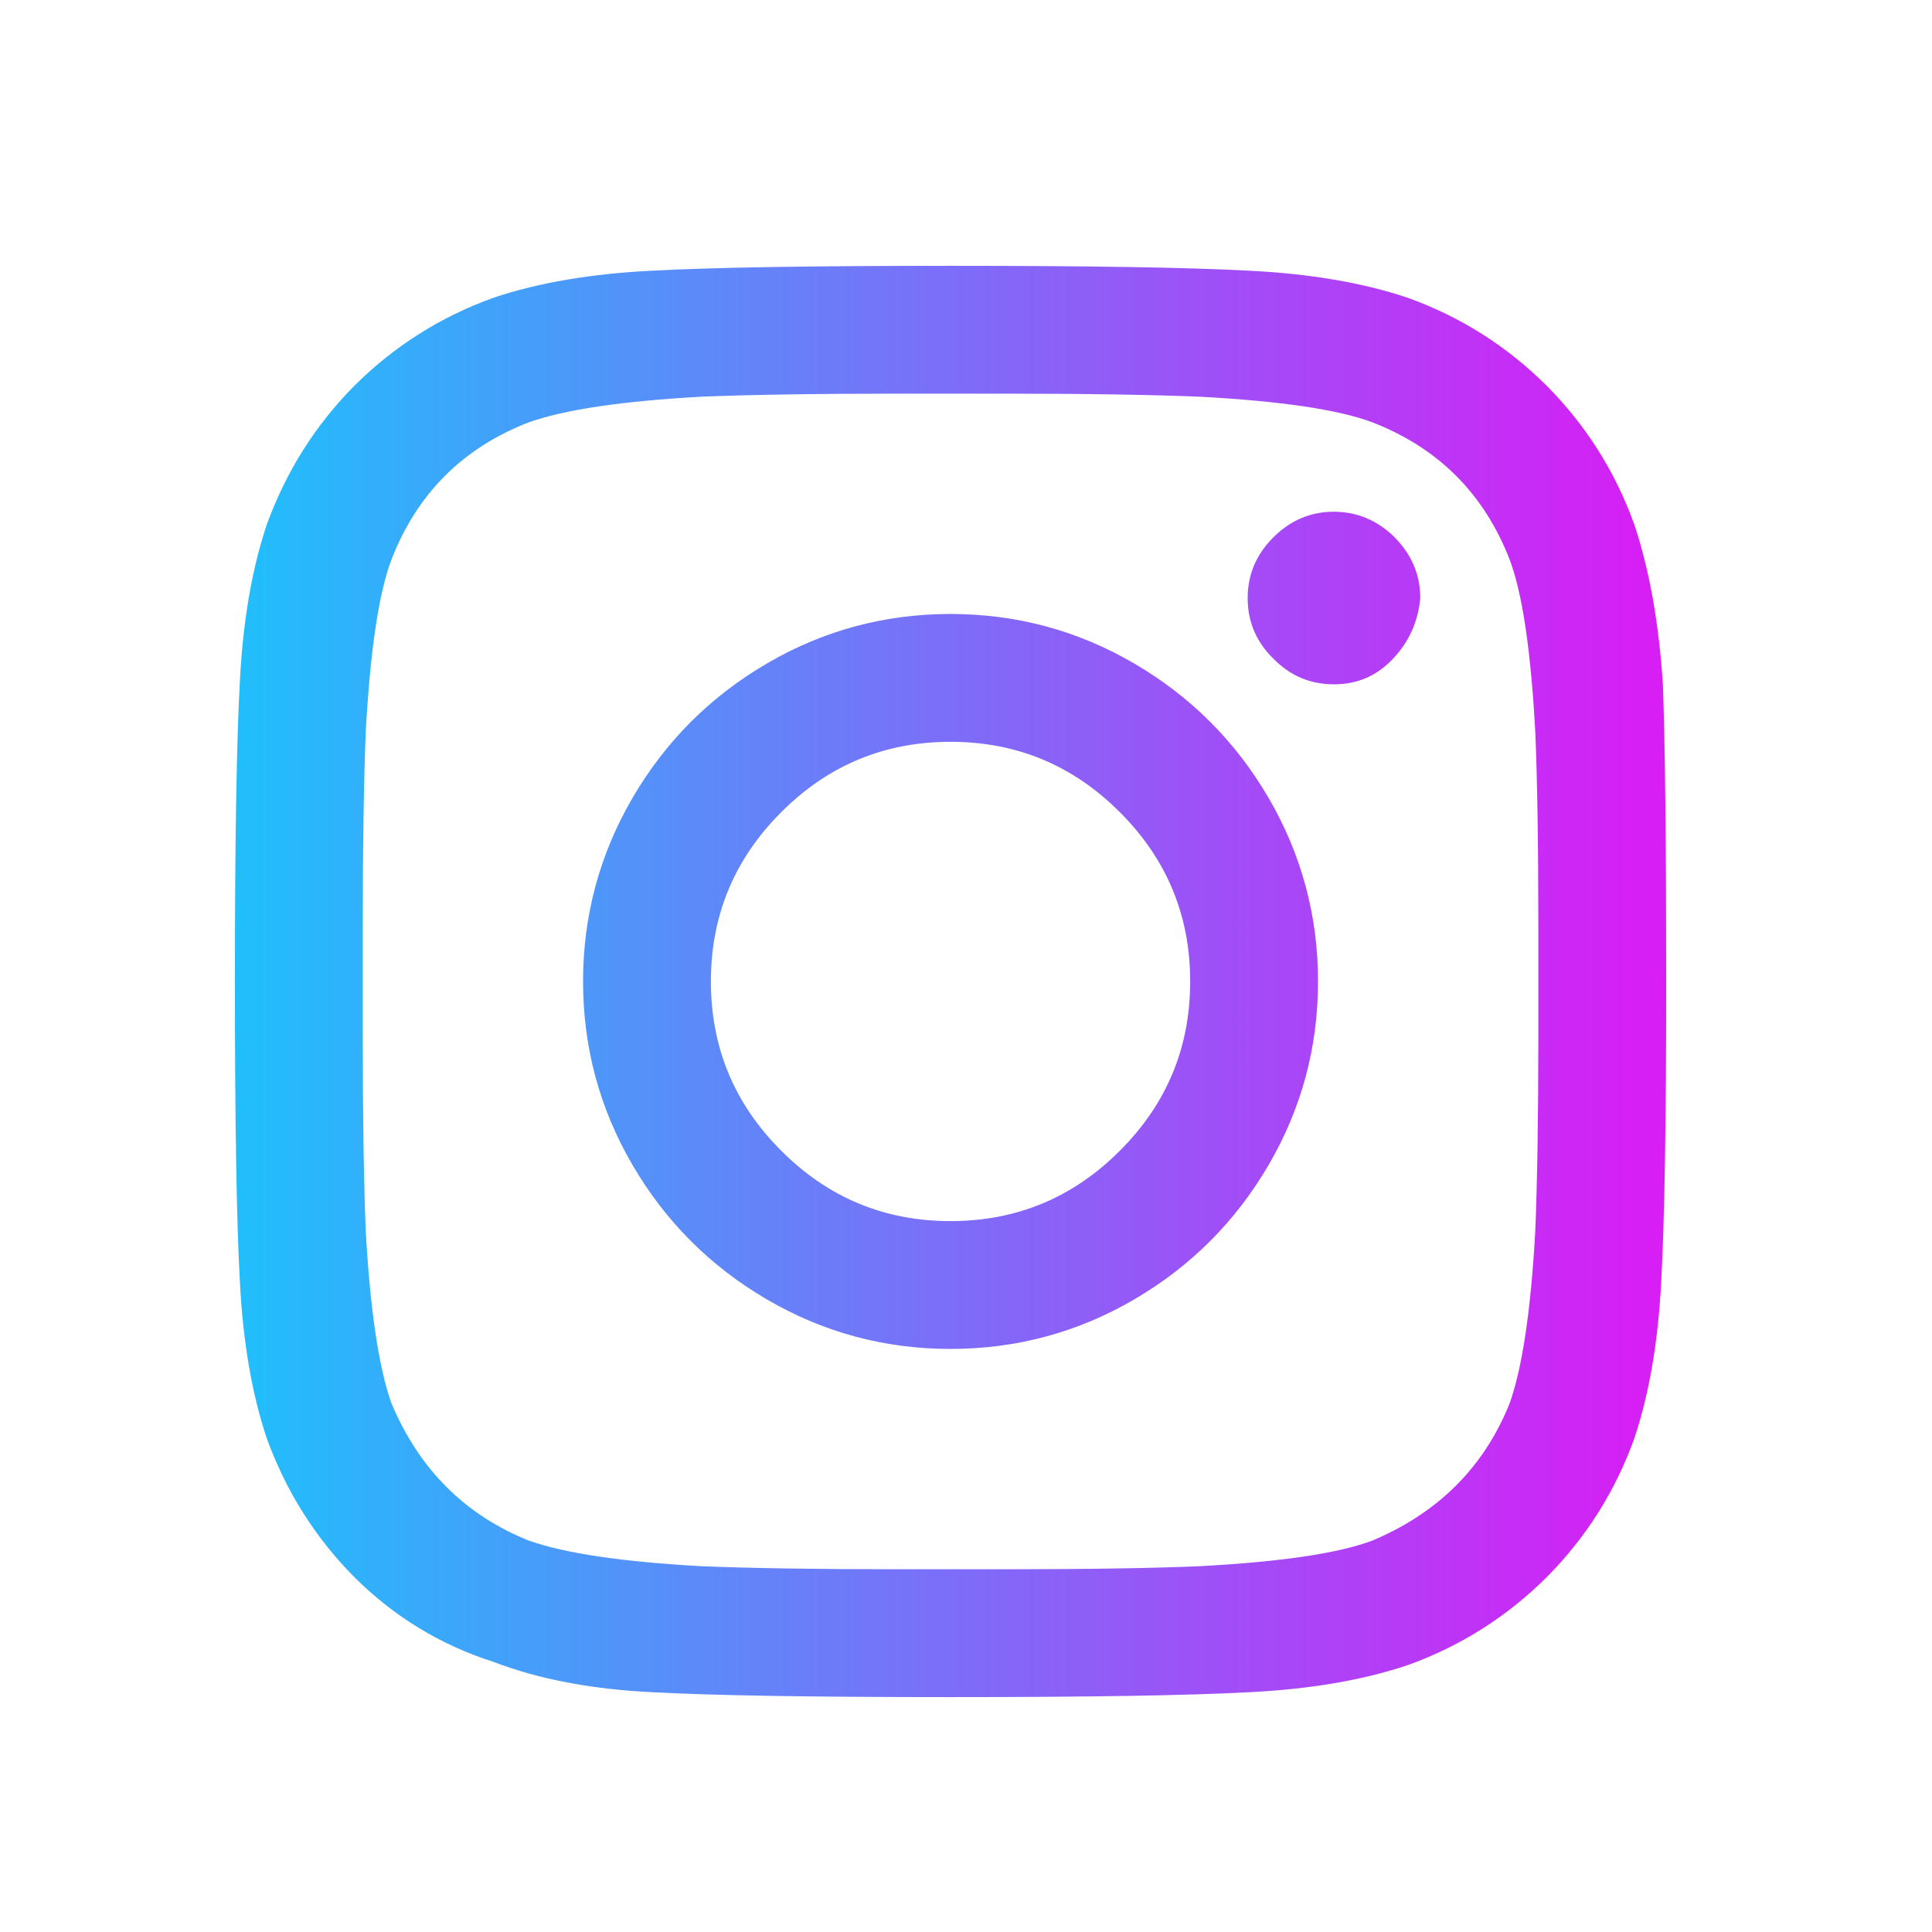 <svg width="24" height="24" viewBox="0 0 24 24" fill="none" xmlns="http://www.w3.org/2000/svg">
<g clip-path="url(#clip0_244_287)">
<path d="M11.808 7.627C12.628 7.627 13.39 7.833 14.091 8.243C14.792 8.653 15.347 9.208 15.757 9.909C16.167 10.611 16.373 11.373 16.373 12.192C16.373 13.012 16.167 13.774 15.757 14.475C15.347 15.176 14.792 15.731 14.091 16.141C13.39 16.551 12.628 16.757 11.808 16.757C10.988 16.757 10.226 16.551 9.525 16.141C8.824 15.731 8.269 15.176 7.859 14.475C7.449 13.774 7.243 13.012 7.243 12.192C7.243 11.373 7.449 10.611 7.859 9.909C8.269 9.208 8.824 8.653 9.525 8.243C10.226 7.833 10.988 7.627 11.808 7.627ZM11.808 15.169C12.628 15.169 13.329 14.878 13.911 14.295C14.494 13.713 14.785 13.012 14.785 12.192C14.785 11.373 14.494 10.671 13.911 10.089C13.329 9.506 12.628 9.215 11.808 9.215C10.988 9.215 10.287 9.506 9.705 10.089C9.122 10.671 8.831 11.373 8.831 12.192C8.831 13.012 9.122 13.713 9.705 14.295C10.287 14.878 10.988 15.169 11.808 15.169ZM17.643 7.43C17.643 7.139 17.535 6.889 17.325 6.675C17.112 6.465 16.861 6.357 16.57 6.357C16.279 6.357 16.028 6.465 15.818 6.675C15.604 6.889 15.499 7.139 15.499 7.43C15.499 7.722 15.604 7.972 15.818 8.182C16.028 8.396 16.279 8.501 16.57 8.501C16.861 8.501 17.105 8.396 17.305 8.182C17.504 7.972 17.616 7.722 17.643 7.43ZM20.657 8.501C20.684 9.242 20.698 10.472 20.698 12.192C20.698 13.912 20.678 15.149 20.637 15.904C20.6 16.656 20.488 17.313 20.302 17.868C20.065 18.529 19.699 19.104 19.211 19.595C18.72 20.083 18.145 20.449 17.484 20.686C16.929 20.872 16.272 20.984 15.52 21.021C14.765 21.062 13.528 21.082 11.808 21.082C10.088 21.082 8.851 21.062 8.096 21.021C7.344 20.984 6.687 20.858 6.132 20.645C5.472 20.435 4.896 20.083 4.405 19.595C3.917 19.104 3.555 18.529 3.314 17.868C3.128 17.313 3.016 16.656 2.979 15.904C2.938 15.149 2.918 13.912 2.918 12.192C2.918 10.472 2.938 9.236 2.979 8.48C3.016 7.728 3.128 7.071 3.314 6.516C3.555 5.856 3.917 5.28 4.405 4.789C4.896 4.301 5.472 3.935 6.132 3.698C6.687 3.512 7.344 3.4 8.096 3.363C8.851 3.322 10.088 3.302 11.808 3.302C13.528 3.302 14.765 3.322 15.52 3.363C16.272 3.4 16.929 3.512 17.484 3.698C18.145 3.935 18.72 4.301 19.211 4.789C19.699 5.28 20.065 5.856 20.302 6.516C20.488 7.071 20.607 7.735 20.657 8.501ZM18.754 17.431C18.913 16.981 19.018 16.266 19.072 15.287C19.096 14.705 19.11 13.885 19.11 12.825V11.555C19.11 10.472 19.096 9.652 19.072 9.097C19.018 8.091 18.913 7.376 18.754 6.953C18.436 6.133 17.867 5.564 17.047 5.246C16.624 5.087 15.909 4.982 14.903 4.928C14.321 4.904 13.501 4.89 12.445 4.89H11.175C10.115 4.89 9.295 4.904 8.713 4.928C7.734 4.982 7.019 5.087 6.569 5.246C5.749 5.564 5.18 6.133 4.862 6.953C4.703 7.376 4.598 8.091 4.543 9.097C4.52 9.679 4.506 10.499 4.506 11.555V12.825C4.506 13.885 4.52 14.705 4.543 15.287C4.598 16.266 4.703 16.981 4.862 17.431C5.207 18.251 5.776 18.82 6.569 19.138C7.019 19.297 7.734 19.402 8.713 19.456C9.295 19.48 10.115 19.494 11.175 19.494H12.445C13.528 19.494 14.348 19.48 14.903 19.456C15.909 19.402 16.624 19.297 17.047 19.138C17.867 18.793 18.436 18.224 18.754 17.431Z" fill="url(#paint0_linear_244_287)"/>
</g>
<defs>
<linearGradient id="paint0_linear_244_287" x1="20.698" y1="12.192" x2="2.918" y2="12.192" gradientUnits="userSpaceOnUse">
<stop stop-color="#D91CF5"/>
<stop offset="1" stop-color="#20BFFB"/>
</linearGradient>
<clipPath id="clip0_244_287">
<rect width="24" height="24" fill="white"/>
</clipPath>
</defs>
</svg>
